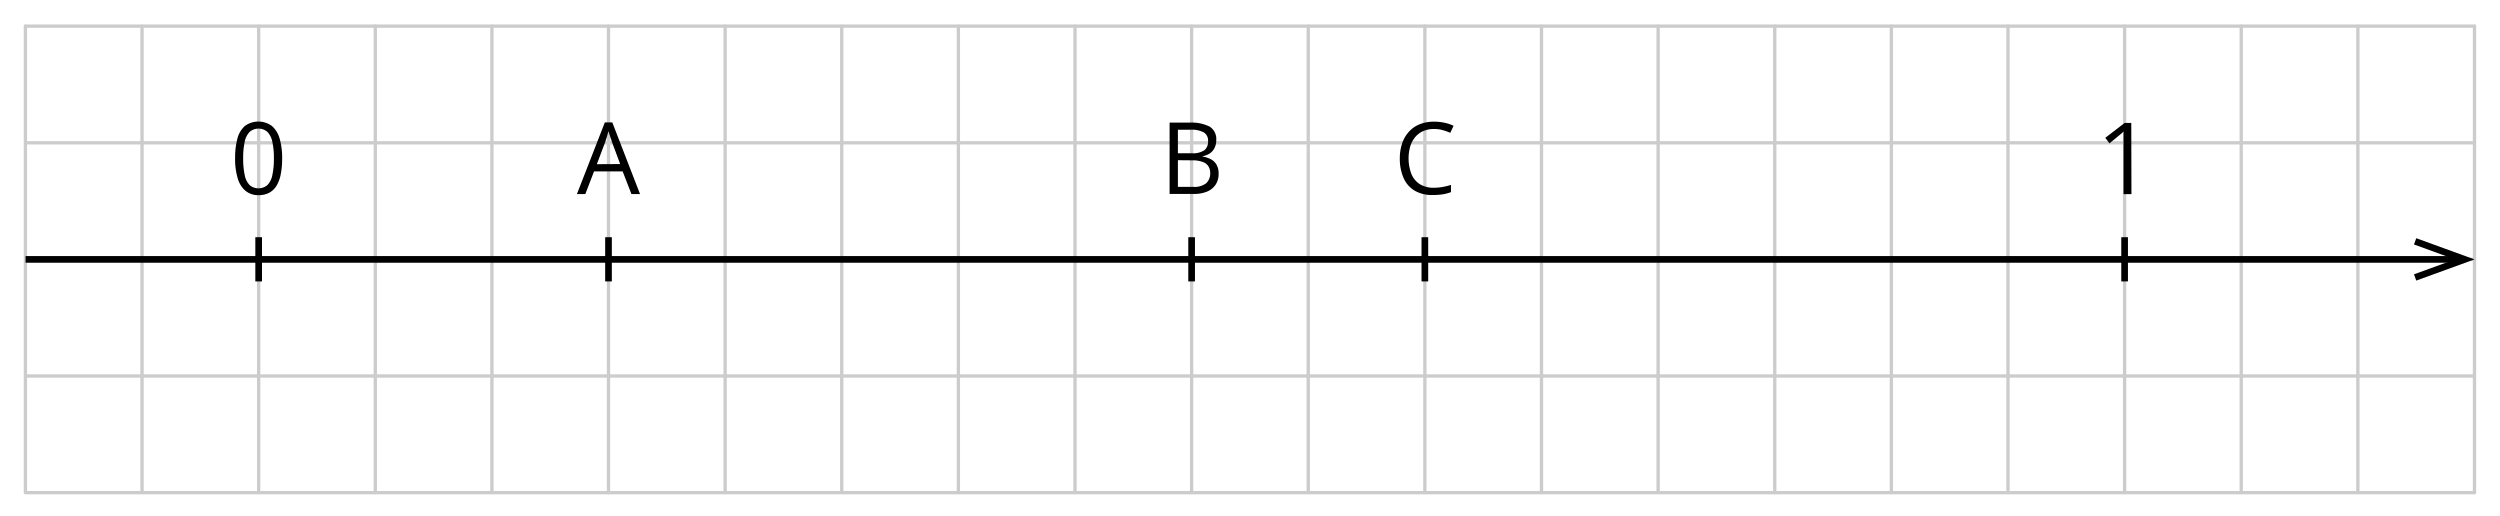 <svg xmlns="http://www.w3.org/2000/svg" width="750.49" height="155" viewBox="0 0 750.49 155">
  <defs>
    <style>
      .cls-1, .cls-2, .cls-3 {
        fill: none;
      }

      .cls-1 {
        stroke: #ccc;
        stroke-linecap: round;
        stroke-linejoin: round;
      }

      .cls-2 {
        stroke: #000;
        stroke-miterlimit: 10;
        stroke-width: 2px;
      }
    </style>
  </defs>
  <title>YCUZD_290823_5484_6</title>
  <g id="Layer_2" data-name="Layer 2">
    <g id="Layer_1-2" data-name="Layer 1">
      <g id="Layer_1-2-2" data-name="Layer 1-2">
        <g id="Layer_1-2-2-2" data-name="Layer 1-2-2">
          <g>
            <line class="cls-1" x1="742.83" y1="7.85" x2="7.68" y2="7.85"/>
            <line class="cls-1" x1="742.83" y1="77.87" x2="7.68" y2="77.87"/>
            <line class="cls-1" x1="742.83" y1="42.86" x2="7.68" y2="42.86"/>
            <line class="cls-1" x1="742.83" y1="147.89" x2="7.68" y2="147.89"/>
            <line class="cls-1" x1="742.83" y1="112.88" x2="7.68" y2="112.88"/>
          </g>
          <g>
            <line class="cls-1" x1="42.64" y1="7.85" x2="42.64" y2="147.84"/>
            <line class="cls-1" x1="7.63" y1="7.85" x2="7.63" y2="147.84"/>
            <line class="cls-1" x1="112.66" y1="7.85" x2="112.66" y2="147.84"/>
            <line class="cls-1" x1="77.65" y1="7.85" x2="77.65" y2="147.84"/>
            <line class="cls-1" x1="182.67" y1="7.85" x2="182.67" y2="147.84"/>
            <line class="cls-1" x1="147.67" y1="7.85" x2="147.67" y2="147.84"/>
            <line class="cls-1" x1="252.69" y1="7.85" x2="252.69" y2="147.84"/>
            <line class="cls-1" x1="217.68" y1="7.85" x2="217.68" y2="147.84"/>
            <line class="cls-1" x1="287.7" y1="7.85" x2="287.7" y2="147.84"/>
            <line class="cls-1" x1="357.72" y1="7.85" x2="357.72" y2="147.84"/>
            <line class="cls-1" x1="322.71" y1="7.85" x2="322.71" y2="147.84"/>
            <line class="cls-1" x1="392.73" y1="7.85" x2="392.73" y2="147.84"/>
            <line class="cls-1" x1="462.75" y1="7.85" x2="462.75" y2="147.84"/>
            <line class="cls-1" x1="427.74" y1="7.85" x2="427.74" y2="147.84"/>
            <line class="cls-1" x1="532.77" y1="7.85" x2="532.77" y2="147.84"/>
            <line class="cls-1" x1="497.76" y1="7.85" x2="497.76" y2="147.84"/>
            <line class="cls-1" x1="602.79" y1="7.85" x2="602.79" y2="147.84"/>
            <line class="cls-1" x1="567.78" y1="7.85" x2="567.78" y2="147.84"/>
            <line class="cls-1" x1="672.81" y1="7.85" x2="672.81" y2="147.84"/>
            <line class="cls-1" x1="637.8" y1="7.85" x2="637.8" y2="147.84"/>
            <line class="cls-1" x1="742.83" y1="7.85" x2="742.83" y2="147.84"/>
            <line class="cls-1" x1="707.82" y1="7.85" x2="707.82" y2="147.84"/>
          </g>
          <g>
            <line class="cls-2" x1="7.68" y1="77.87" x2="737.18" y2="77.87"/>
            <polygon points="725.35 84.23 724.67 82.35 736.98 77.87 724.67 73.39 725.35 71.51 742.83 77.87 725.35 84.23"/>
          </g>
          <g>
            <line class="cls-2" x1="77.65" y1="84.48" x2="77.65" y2="71.21"/>
            <line class="cls-2" x1="357.72" y1="84.48" x2="357.72" y2="71.21"/>
            <line class="cls-2" x1="182.67" y1="84.48" x2="182.67" y2="71.21"/>
            <line class="cls-2" x1="637.8" y1="84.48" x2="637.8" y2="71.21"/>
            <line class="cls-2" x1="427.74" y1="84.48" x2="427.74" y2="71.21"/>
          </g>
          <path d="M84.7,47.55a24.14,24.14,0,0,1-.4,4.65,10.81,10.81,0,0,1-1.24,3.48,5.92,5.92,0,0,1-2.2,2.16,6.62,6.62,0,0,1-3.24.74,5.92,5.92,0,0,1-3.94-1.31,7.68,7.68,0,0,1-2.33-3.77,19.94,19.94,0,0,1-.77-6,22.15,22.15,0,0,1,.69-5.9,7.57,7.57,0,0,1,2.25-3.79,6.86,6.86,0,0,1,8.09,0,7.75,7.75,0,0,1,2.33,3.78A20.71,20.71,0,0,1,84.7,47.55Zm-11.7,0a23.33,23.33,0,0,0,.46,5,5.9,5.9,0,0,0,1.47,3,4.11,4.11,0,0,0,5.35,0,5.91,5.91,0,0,0,1.48-3,23.33,23.33,0,0,0,.46-5,22,22,0,0,0-.46-4.93,6,6,0,0,0-1.46-3,4.09,4.09,0,0,0-5.39,0,6,6,0,0,0-1.46,3A22.68,22.68,0,0,0,73,47.55Z"/>
          <path d="M639.85,58.28h-2.37V40.48a6.28,6.28,0,0,1,.06-1.06,10.59,10.59,0,0,1-.85.79l-1,.82-2.44,2L632,41.37l5.8-4.46h2Z"/>
          <path d="M189.55,58.25l-2.63-6.8h-8.59l-2.62,6.8h-2.52l8.38-21.5h2.24l8.32,21.5Zm-3.38-9-2.51-6.75a5.19,5.19,0,0,0-.28-.87c-.13-.41-.27-.81-.4-1.24s-.25-.78-.34-1c-.1.4-.2.8-.32,1.19s-.22.77-.33,1.1-.2.62-.27.86l-2.55,6.75Z"/>
          <path d="M351.11,36.81h6a12.17,12.17,0,0,1,6,1.19,4.36,4.36,0,0,1,2,4.08,5,5,0,0,1-.47,2.24A4.12,4.12,0,0,1,363.25,46a5.47,5.47,0,0,1-2.24.89V47a7.83,7.83,0,0,1,2.49.81,4.19,4.19,0,0,1,1.7,1.64,5.12,5.12,0,0,1,.62,2.68,5.8,5.8,0,0,1-.92,3.34,5.74,5.74,0,0,1-2.58,2.06,10.29,10.29,0,0,1-4,.69h-7.21ZM353.6,46h4.1a6.15,6.15,0,0,0,3.88-.92,3.35,3.35,0,0,0,1.08-2.7,2.87,2.87,0,0,0-1.29-2.64,8,8,0,0,0-4.08-.8H353.6Zm0,2.09v8h4.51a5.83,5.83,0,0,0,4-1.09,4,4,0,0,0,1.19-3,3.9,3.9,0,0,0-.54-2.08A3.3,3.3,0,0,0,361,48.6a8.8,8.8,0,0,0-3.18-.47Z"/>
          <path d="M430.48,38.72a8.12,8.12,0,0,0-3.19.61,6.73,6.73,0,0,0-2.4,1.76,8.2,8.2,0,0,0-1.52,2.78,13.3,13.3,0,0,0,.32,8.34,6.65,6.65,0,0,0,2.52,3.07,7.67,7.67,0,0,0,4.2,1.08,15.23,15.23,0,0,0,2.7-.24,22.83,22.83,0,0,0,2.47-.61v2.17a12.92,12.92,0,0,1-2.46.65,19.64,19.64,0,0,1-3.07.21,10.23,10.23,0,0,1-5.45-1.35,8.22,8.22,0,0,1-3.28-3.83,14.29,14.29,0,0,1-1.1-5.85,13.92,13.92,0,0,1,.69-4.44,9.77,9.77,0,0,1,2-3.48,8.69,8.69,0,0,1,3.2-2.26,11.2,11.2,0,0,1,4.39-.8,14.34,14.34,0,0,1,3.13.32,11.26,11.26,0,0,1,2.73.92l-1,2.11a14.71,14.71,0,0,0-2.25-.81A9.32,9.32,0,0,0,430.48,38.72Z"/>
          <rect class="cls-3" width="750.49" height="155"/>
        </g>
      </g>
    </g>
  </g>
</svg>
